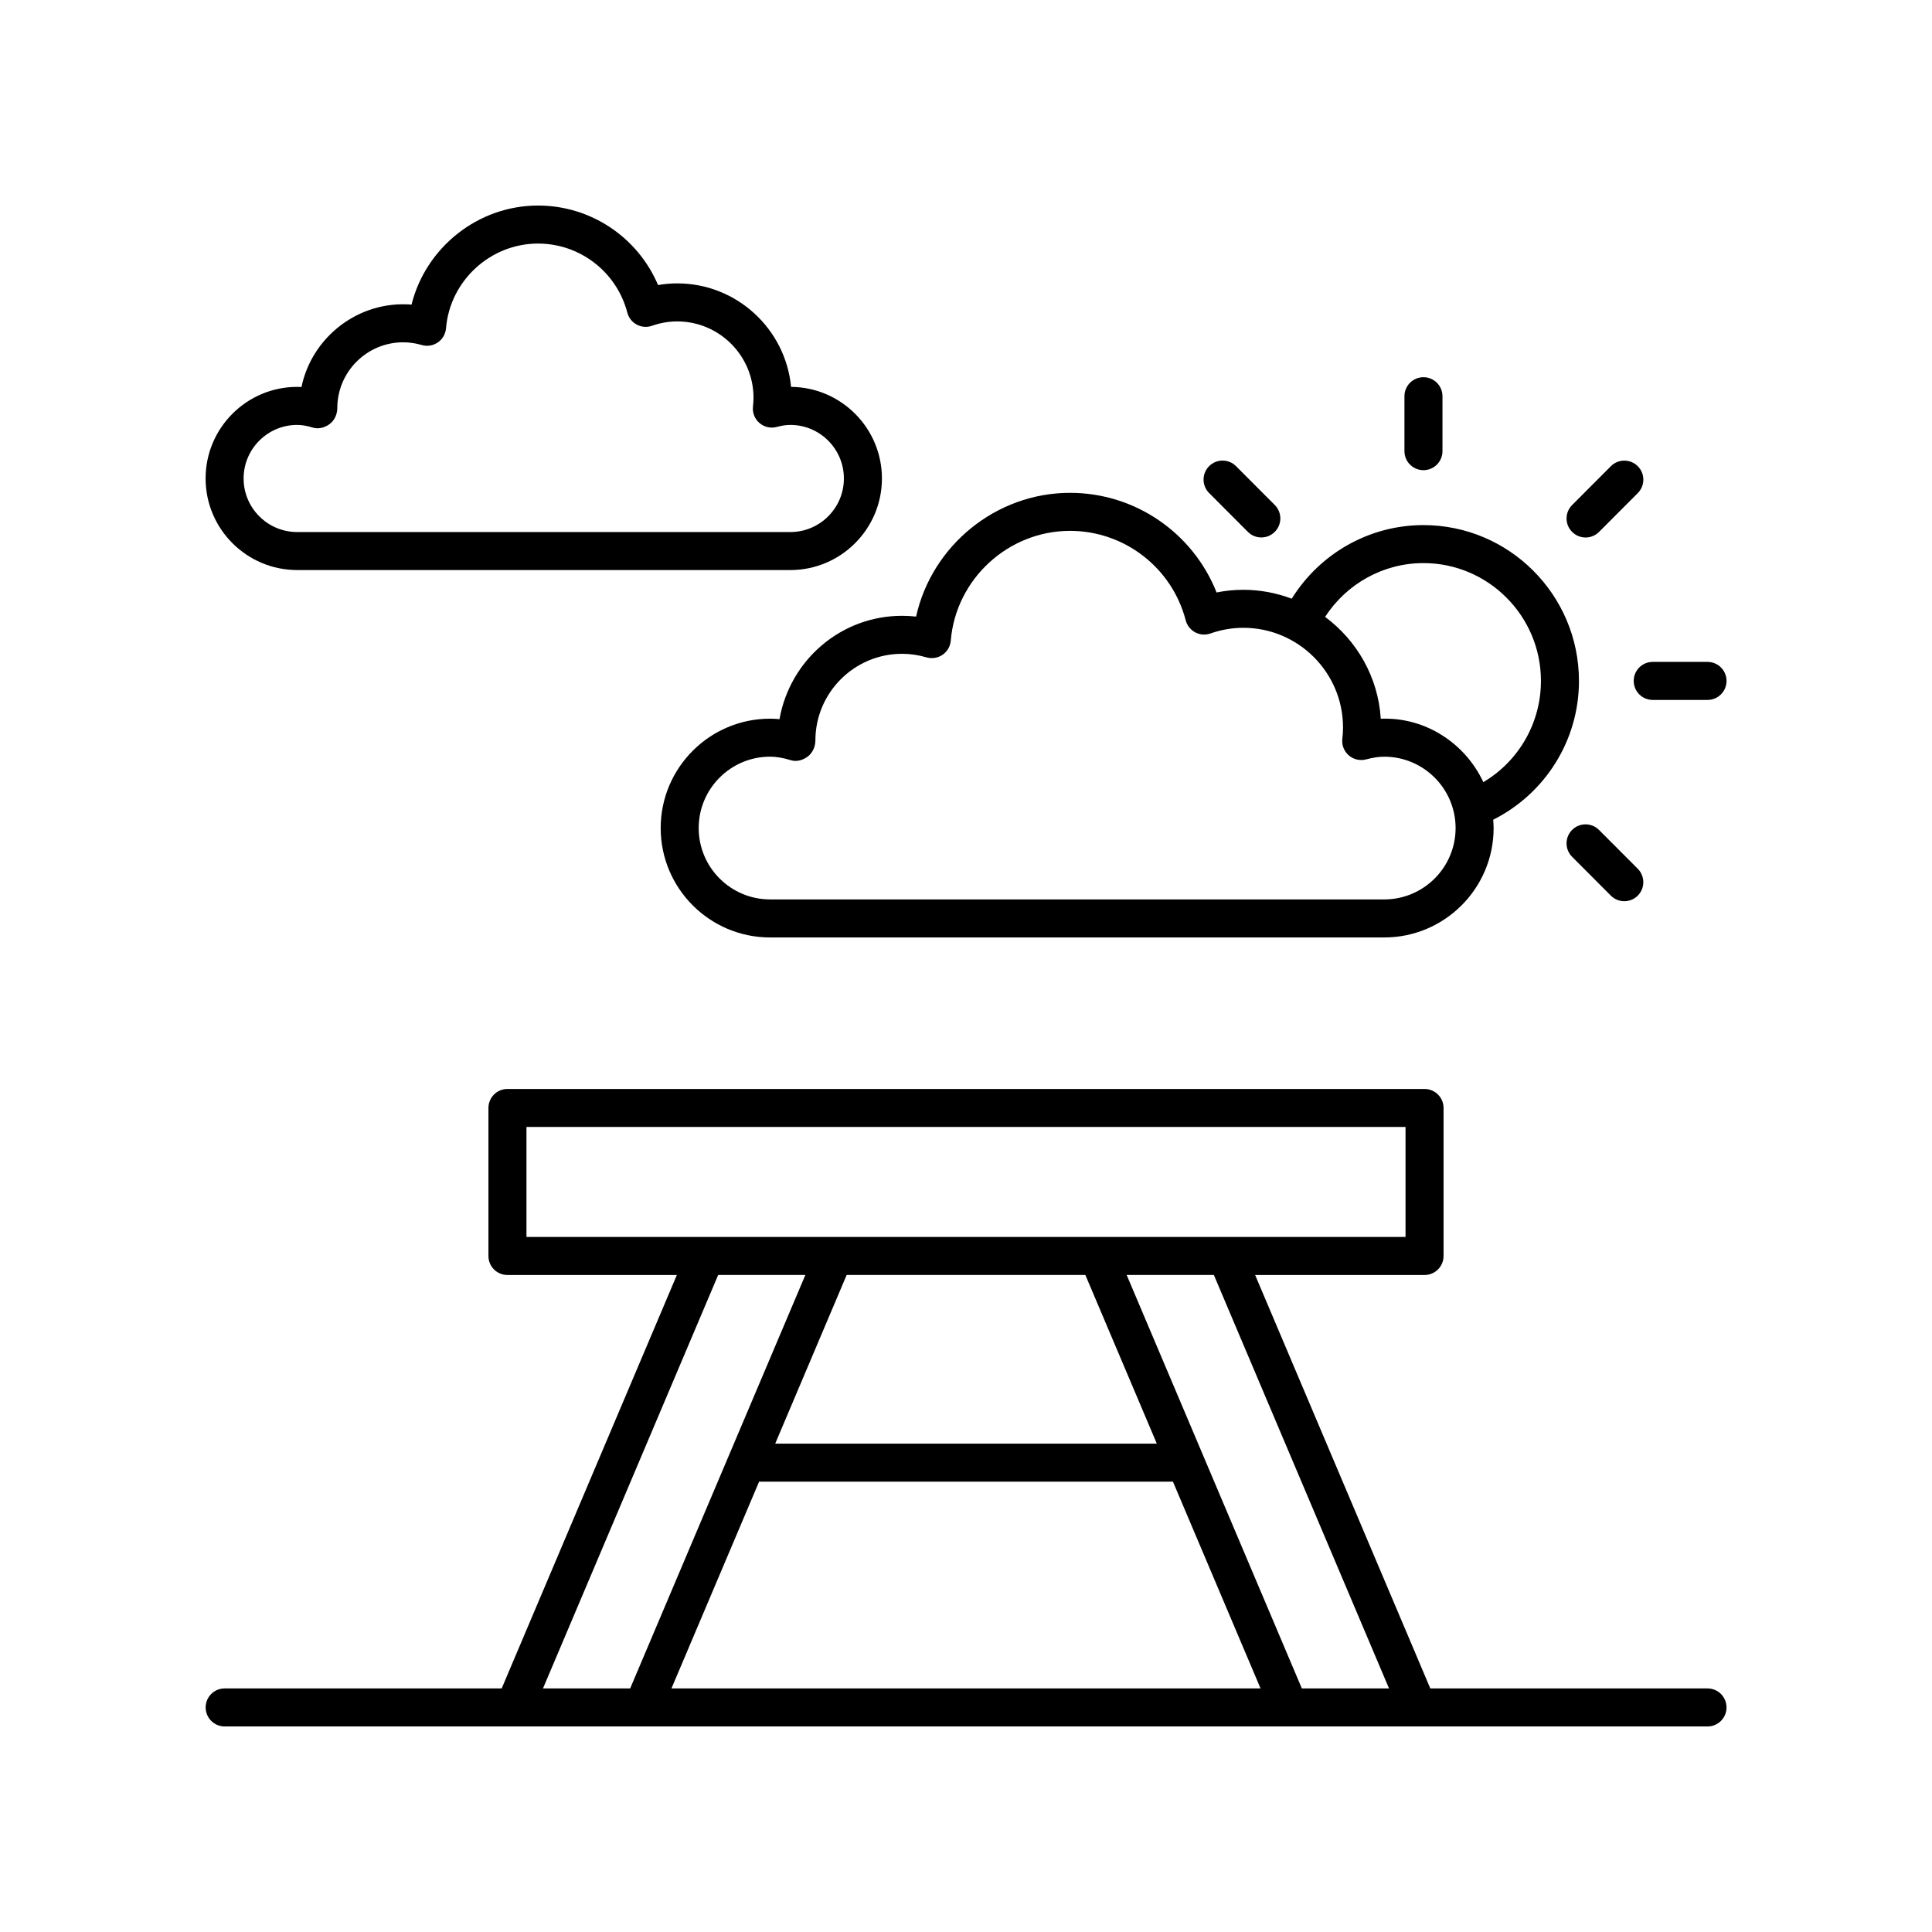 <?xml version="1.0" encoding="UTF-8"?>
<!-- Uploaded to: ICON Repo, www.iconrepo.com, Generator: ICON Repo Mixer Tools -->
<svg fill="#000000" width="800px" height="800px" version="1.1" viewBox="144 144 512 512" xmlns="http://www.w3.org/2000/svg">
 <g>
  <path d="m596.51 591.45h-73.465l-46.422-109.56h44.895c2.785 0 5.039-2.254 5.039-5.039v-39.223c0-2.785-2.254-5.039-5.039-5.039h-243.04c-2.785 0-5.039 2.254-5.039 5.039v39.223c0 2.785 2.254 5.039 5.039 5.039h44.895l-46.422 109.56h-73.414c-2.785 0-5.039 2.254-5.039 5.039s2.254 5.039 5.039 5.039h392.97c2.785 0 5.039-2.254 5.039-5.039-0.004-2.785-2.258-5.039-5.043-5.039zm-312.99-148.79h232.96v29.145h-232.96zm61.645 94h109.68l23.211 54.785h-156.11zm4.269-10.074 18.941-44.703h63.258l18.941 44.703zm-61.535 64.859 46.422-109.56h23.109l-46.426 109.56zm201.1 0-26.172-61.77c-0.004-0.012-0.008-0.02-0.012-0.031l-20.238-47.766h23.109l46.418 109.57z"/>
  <path d="m562.44 324.45c0-22.77-18.488-41.293-41.215-41.293-14.289 0-27.402 7.453-34.906 19.504-3.996-1.504-8.309-2.359-12.82-2.359-2.375 0-4.746 0.234-7.094 0.707-6.238-15.77-21.555-26.402-38.832-26.402-19.684 0-36.629 14.016-40.801 32.797-1.234-0.145-2.469-0.211-3.703-0.211-16.191 0-29.703 11.703-32.496 27.391-0.848-0.082-1.68-0.125-2.496-0.125-15.984 0-28.988 13.004-28.988 28.988s13.004 28.988 28.988 28.988h162.76c15.984 0 28.988-13.004 28.988-28.988 0-0.746-0.059-1.477-0.117-2.207 13.859-6.992 22.734-21.086 22.734-36.789zm-51.605 57.906h-162.76c-10.43 0-18.914-8.48-18.914-18.914 0-10.43 8.48-18.914 18.914-18.914 1.684 0 3.434 0.301 5.516 0.941 1.543 0.477 3.184-0.02 4.461-0.969 1.289-0.949 2.035-2.66 2.035-4.262 0-12.664 10.309-22.973 22.973-22.973 2.156 0 4.328 0.316 6.465 0.945 1.434 0.41 3.012 0.176 4.269-0.684 1.246-0.855 2.043-2.231 2.168-3.738 1.344-16.32 15.223-29.105 31.602-29.105 14.414 0 27.027 9.75 30.668 23.719 0.355 1.359 1.266 2.508 2.508 3.172 1.234 0.668 2.711 0.781 4.035 0.305 2.856-1 5.785-1.504 8.719-1.504 14.566 0 26.422 11.852 26.422 26.422 0 1.02-0.074 2.023-0.188 3.012-0.184 1.652 0.457 3.293 1.711 4.379 1.258 1.082 2.965 1.484 4.582 1.059 1.852-0.488 3.375-0.715 4.812-0.715 10.43 0 18.914 8.48 18.914 18.914 0 10.43-8.484 18.91-18.914 18.91zm26.266-31.078c-4.766-10.223-15.273-17.281-27.18-16.809-0.695-11.055-6.359-20.766-14.758-26.988 5.727-8.82 15.465-14.254 26.062-14.254 17.172 0 31.141 14.004 31.141 31.219 0 11.148-5.887 21.266-15.266 26.832z"/>
  <path d="m526.27 263.56v-14.555c0-2.785-2.254-5.039-5.039-5.039-2.785 0-5.039 2.254-5.039 5.039v14.555c0 2.785 2.254 5.039 5.039 5.039 2.785 0 5.039-2.254 5.039-5.039z"/>
  <path d="m478.26 286.43c1.289 0 2.574-0.492 3.559-1.473 1.973-1.965 1.973-5.156 0.012-7.125l-10.27-10.293c-1.969-1.977-5.156-1.969-7.125-0.012-1.973 1.965-1.973 5.156-0.012 7.125l10.27 10.293c0.984 0.992 2.277 1.484 3.566 1.484z"/>
  <path d="m570.89 381.35c0.984 0.988 2.277 1.48 3.566 1.48 1.289 0 2.578-0.492 3.559-1.473 1.973-1.969 1.973-5.156 0.012-7.125l-10.27-10.289c-1.969-1.977-5.164-1.969-7.125-0.012-1.973 1.969-1.973 5.156-0.012 7.125z"/>
  <path d="m596.51 319.41h-14.52c-2.785 0-5.039 2.254-5.039 5.039s2.254 5.039 5.039 5.039h14.52c2.785 0 5.039-2.254 5.039-5.039s-2.254-5.039-5.039-5.039z"/>
  <path d="m578.02 267.54c-1.969-1.957-5.156-1.969-7.125 0.012l-10.27 10.293c-1.965 1.969-1.965 5.16 0.012 7.125 0.984 0.98 2.269 1.473 3.559 1.473 1.289 0 2.582-0.492 3.566-1.48l10.27-10.293c1.961-1.973 1.961-5.164-0.012-7.129z"/>
  <path d="m222.75 295.07h130.7c13.383 0 24.27-10.887 24.27-24.27 0-13.324-10.785-24.172-24.082-24.27-1.457-15.363-14.43-27.43-30.168-27.43-1.699 0-3.398 0.148-5.082 0.441-5.348-12.621-17.793-21.07-31.801-21.07-15.977 0-29.77 11.164-33.531 26.258-14.09-1.141-26.43 8.645-29.164 21.836-0.383-0.023-0.762-0.035-1.137-0.035-13.383 0-24.27 10.887-24.27 24.27 0 13.383 10.887 24.27 24.27 24.27zm0-38.465c1.238 0 2.559 0.227 4.148 0.707 1.523 0.469 3.172 0.016 4.457-0.934 1.285-0.949 2.031-2.613 2.031-4.211 0-9.625 7.832-17.453 17.457-17.453 1.637 0 3.297 0.242 4.926 0.715 1.453 0.434 3.016 0.172 4.266-0.688 1.246-0.855 2.035-2.231 2.164-3.734 1.031-12.598 11.742-22.461 24.383-22.461 11.125 0 20.855 7.527 23.664 18.301 0.355 1.363 1.266 2.516 2.504 3.18 1.246 0.664 2.707 0.773 4.035 0.309 2.199-0.773 4.449-1.16 6.676-1.16 11.152 0 20.227 9.074 20.227 20.227 0 0.777-0.059 1.543-0.145 2.297-0.191 1.656 0.449 3.301 1.711 4.387 1.258 1.094 2.977 1.496 4.59 1.055 1.379-0.363 2.519-0.535 3.598-0.535 7.828 0 14.195 6.367 14.195 14.195 0 7.828-6.367 14.195-14.195 14.195h-130.69c-7.828 0-14.195-6.367-14.195-14.195 0-7.828 6.367-14.195 14.195-14.195z"/>
 </g>
</svg>